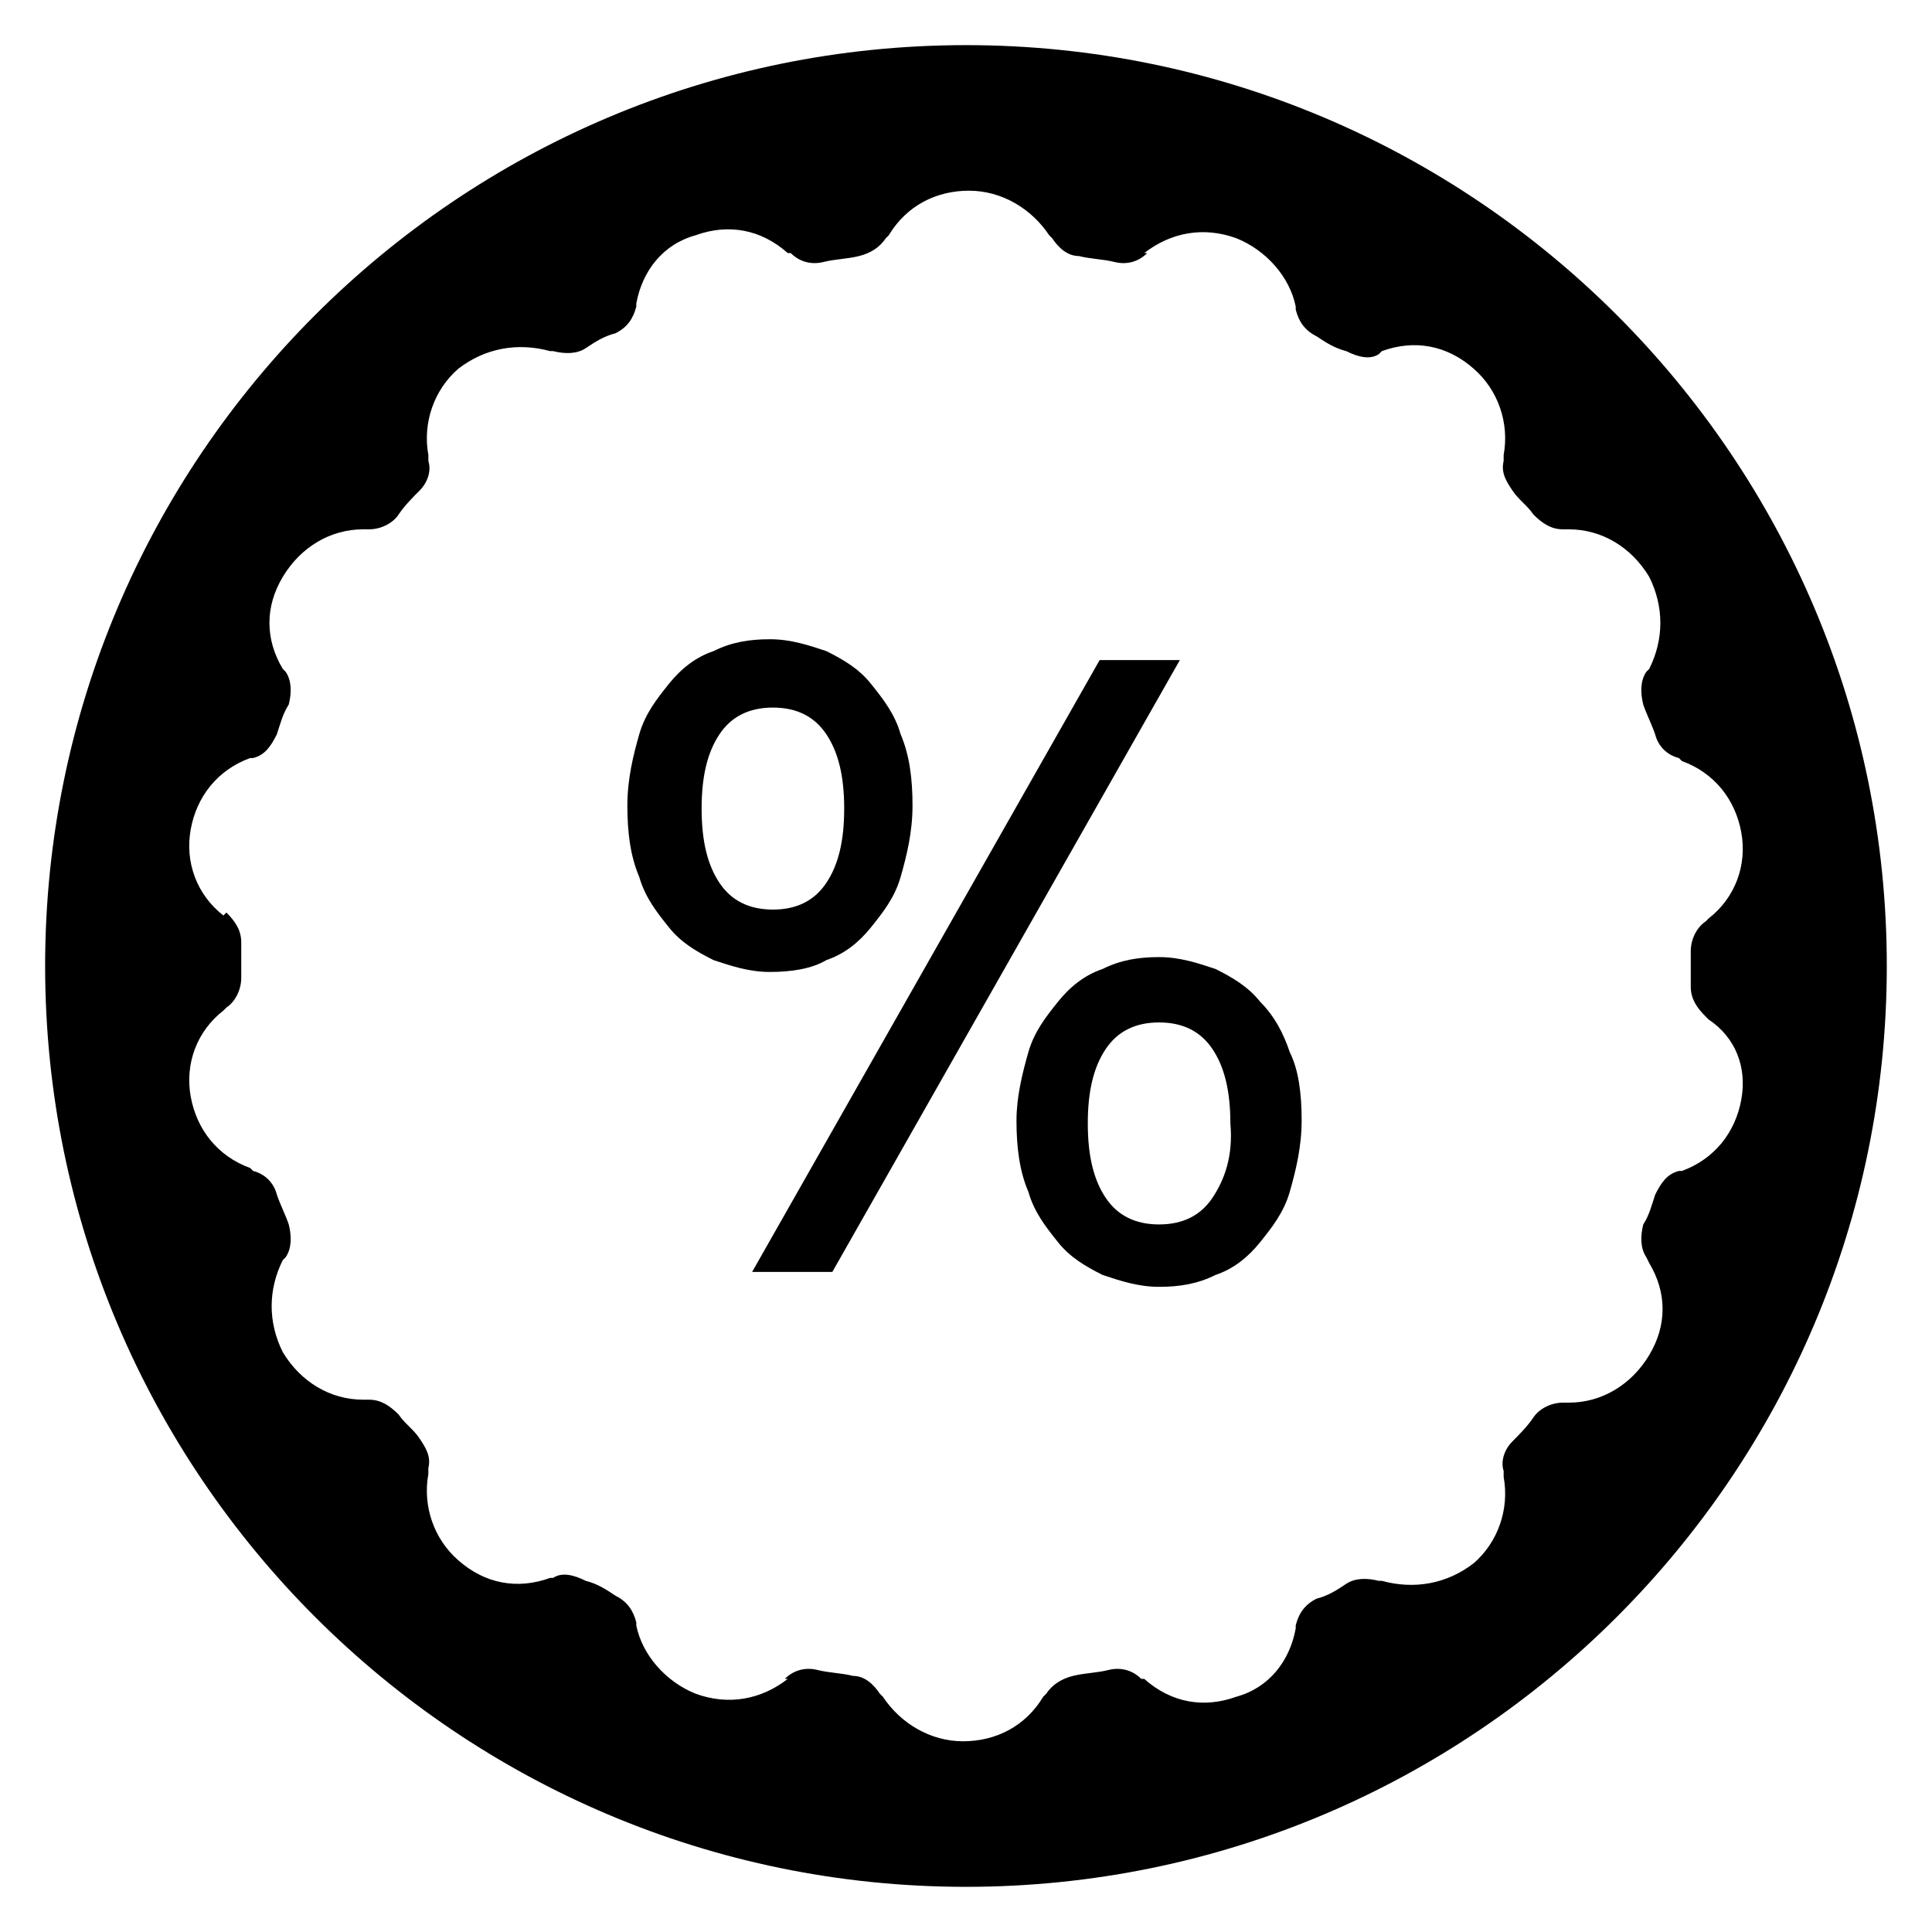 <?xml version="1.0" encoding="UTF-8"?>
<!-- Uploaded to: SVG Repo, www.svgrepo.com, Generator: SVG Repo Mixer Tools -->
<svg fill="#000000" width="800px" height="800px" version="1.1" viewBox="144 144 512 512" xmlns="http://www.w3.org/2000/svg">
 <g>
  <path d="m477.93 409.45c-3.148-3.938-7.086-6.297-11.809-8.66-4.723-1.574-9.445-3.148-14.957-3.148-5.512 0-10.234 0.789-14.957 3.148-4.723 1.574-8.66 4.723-11.809 8.66-3.148 3.938-6.297 7.871-7.871 13.383-1.574 5.512-3.148 11.809-3.148 18.105 0 7.086 0.789 13.383 3.148 18.895 1.574 5.512 4.723 9.445 7.871 13.383 3.148 3.938 7.086 6.297 11.809 8.66 4.723 1.574 9.445 3.148 14.957 3.148 5.512 0 10.234-0.789 14.957-3.148 4.723-1.574 8.66-4.723 11.809-8.66 3.148-3.938 6.297-7.871 7.871-13.383s3.148-11.809 3.148-18.895c0-7.086-0.789-13.383-3.148-18.105-1.57-4.723-3.934-9.445-7.871-13.383zm-12.594 51.953c-3.148 4.723-7.871 7.086-14.168 7.086s-11.02-2.363-14.168-7.086c-3.148-4.723-4.723-11.02-4.723-19.68s1.574-14.957 4.723-19.68c3.148-4.723 7.871-7.086 14.168-7.086s11.02 2.363 14.168 7.086c3.148 4.723 4.723 11.02 4.723 19.68 0.789 8.66-1.574 14.957-4.723 19.68z"/>
  <path d="m435.42 318.92-92.102 162.16h21.254l92.102-162.16z"/>
  <path d="m363 398.43c4.723-1.574 8.66-4.723 11.809-8.66 3.148-3.938 6.297-7.871 7.871-13.383 1.574-5.512 3.148-11.809 3.148-18.895 0-7.086-0.789-13.383-3.148-18.895-1.574-5.512-4.723-9.445-7.871-13.383-3.148-3.938-7.086-6.297-11.809-8.66-4.723-1.574-9.445-3.148-14.957-3.148s-10.234 0.789-14.957 3.148c-4.723 1.574-8.66 4.723-11.809 8.66-3.148 3.938-6.297 7.871-7.871 13.383s-3.148 11.809-3.148 18.895c0 7.086 0.789 13.383 3.148 18.895 1.574 5.512 4.723 9.445 7.871 13.383 3.148 3.938 7.086 6.297 11.809 8.66 4.723 1.574 9.445 3.148 14.957 3.148s11.02-0.789 14.957-3.148zm-28.34-20.469c-3.148-4.723-4.723-11.02-4.723-19.68s1.574-14.957 4.723-19.68c3.148-4.723 7.871-7.086 14.168-7.086s11.02 2.363 14.168 7.086c3.148 4.723 4.723 11.02 4.723 19.68s-1.574 14.957-4.723 19.68c-3.148 4.723-7.871 7.086-14.168 7.086s-11.02-2.363-14.168-7.086z"/>
  <path d="m400 155.96c-134.61 0-244.04 109.42-244.04 244.04s109.42 244.03 244.03 244.03c134.61 0 244.03-109.42 244.03-244.03 0.004-134.61-109.42-244.04-244.03-244.04zm205.46 279.46c-1.574 8.66-7.086 15.742-15.742 18.895h-0.789c-3.148 0.789-4.723 3.148-6.297 6.297-0.789 2.363-1.574 5.512-3.148 7.871-0.789 3.148-0.789 6.297 0.789 8.66l0.785 1.574c4.723 7.871 4.723 16.531 0 24.402-4.723 7.871-12.594 12.594-21.254 12.594h-1.574c-3.148 0-6.297 1.574-7.871 3.938-1.574 2.363-3.938 4.723-5.512 6.297-2.363 2.363-3.148 5.512-2.363 7.871v1.574c1.574 8.66-1.574 17.32-7.871 22.828-7.086 5.512-15.742 7.086-24.402 4.723h-0.789c-3.148-0.789-6.297-0.789-8.66 0.789-2.363 1.574-4.723 3.148-7.871 3.938-3.148 1.574-4.723 3.938-5.512 7.086v0.789c-1.574 8.66-7.086 15.742-15.742 18.105-8.656 3.148-17.316 1.574-24.402-4.727h-0.785c-2.363-2.363-5.512-3.148-8.66-2.363-3.148 0.789-6.297 0.789-9.445 1.574-3.148 0.789-5.512 2.363-7.086 4.723l-0.789 0.789c-4.723 7.871-12.594 11.809-21.254 11.809-8.66 0-16.531-4.723-21.254-11.809l-0.789-0.789c-1.574-2.363-3.938-4.723-7.086-4.723-3.148-0.789-6.297-0.789-9.445-1.574-3.148-0.789-6.297 0-8.66 2.363h0.789c-7.086 5.512-15.742 7.086-24.402 3.938-7.871-3.148-14.168-10.234-15.742-18.105v-0.789c-0.789-3.148-2.363-5.512-5.512-7.086-2.363-1.574-4.723-3.148-7.871-3.938-3.148-1.574-6.297-2.363-8.66-0.789l-0.789 0.008c-8.66 3.148-17.32 1.574-24.402-4.723-6.297-5.512-9.445-14.168-7.871-22.828v-1.574c0.789-3.148-0.789-5.512-2.363-7.871-1.574-2.363-3.938-3.938-5.512-6.297-2.363-2.363-4.723-3.938-7.871-3.938h-1.574c-8.66 0-16.531-4.723-21.254-12.594-3.938-7.871-3.938-16.531 0-24.402l0.789-0.789c1.574-2.363 1.574-5.512 0.789-8.66-0.789-2.363-2.363-5.512-3.148-7.871-0.789-3.148-3.148-5.512-6.297-6.297l-0.789-0.789c-8.66-3.148-14.168-10.234-15.742-18.895-1.574-8.66 1.574-17.32 8.66-22.828l0.789-0.789c2.363-1.574 3.938-4.723 3.938-7.871v-4.723-4.723c0-3.148-1.574-5.512-3.938-7.871l-0.793 0.785c-7.086-5.512-10.234-14.168-8.66-22.828 1.574-8.66 7.086-15.742 15.742-18.895h0.789c3.148-0.789 4.723-3.148 6.297-6.297 0.789-2.363 1.574-5.512 3.148-7.871 0.789-3.148 0.789-6.297-0.789-8.66l-0.785-0.789c-4.723-7.871-4.723-16.531 0-24.402s12.594-12.594 21.254-12.594h1.574c3.148 0 6.297-1.574 7.871-3.938s3.938-4.723 5.512-6.297c2.363-2.363 3.148-5.512 2.363-7.871v-1.574c-1.574-8.66 1.574-17.32 7.871-22.828 7.086-5.512 15.742-7.086 24.402-4.723h0.789c3.148 0.789 6.297 0.789 8.66-0.789 2.363-1.574 4.723-3.148 7.871-3.938 3.148-1.574 4.723-3.938 5.512-7.086v-0.789c1.574-8.66 7.086-15.742 15.742-18.105 8.66-3.144 17.316-1.57 24.402 4.727h0.789c2.363 2.363 5.512 3.148 8.66 2.363 3.148-0.789 6.297-0.789 9.445-1.574 3.148-0.789 5.512-2.363 7.086-4.723l0.789-0.789c4.723-7.871 12.594-11.809 21.254-11.809 8.66 0 16.531 4.723 21.254 11.809l0.789 0.789c1.574 2.363 3.938 4.723 7.086 4.723 3.148 0.789 6.297 0.789 9.445 1.574 3.148 0.789 6.297 0 8.66-2.363h-0.793c7.086-5.512 15.742-7.086 24.402-3.938 7.871 3.148 14.168 10.234 15.742 18.105v0.789c0.789 3.148 2.363 5.512 5.512 7.086 2.363 1.574 4.723 3.148 7.871 3.938 3.148 1.574 6.297 2.363 8.66 0.789l0.789-0.789c8.66-3.148 17.32-1.574 24.402 4.723 6.297 5.512 9.445 14.168 7.871 22.828v1.574c-0.789 3.148 0.789 5.512 2.363 7.871 1.574 2.363 3.938 3.938 5.512 6.297 2.363 2.363 4.723 3.938 7.871 3.938h1.574c8.66 0 16.531 4.723 21.254 12.594 3.938 7.871 3.938 16.531 0 24.402l-0.789 0.789c-1.574 2.363-1.574 5.512-0.789 8.66 0.789 2.363 2.363 5.512 3.148 7.871 0.789 3.148 3.148 5.512 6.297 6.297l0.789 0.789c8.66 3.148 14.168 10.234 15.742 18.895s-1.574 17.32-8.66 22.828l-0.789 0.789c-2.363 1.574-3.938 4.723-3.938 7.871v4.723 4.723c0 3.148 1.574 5.512 3.938 7.871l0.789 0.789c7.09 4.719 10.238 12.59 8.664 21.25z"/>
 </g>
</svg>